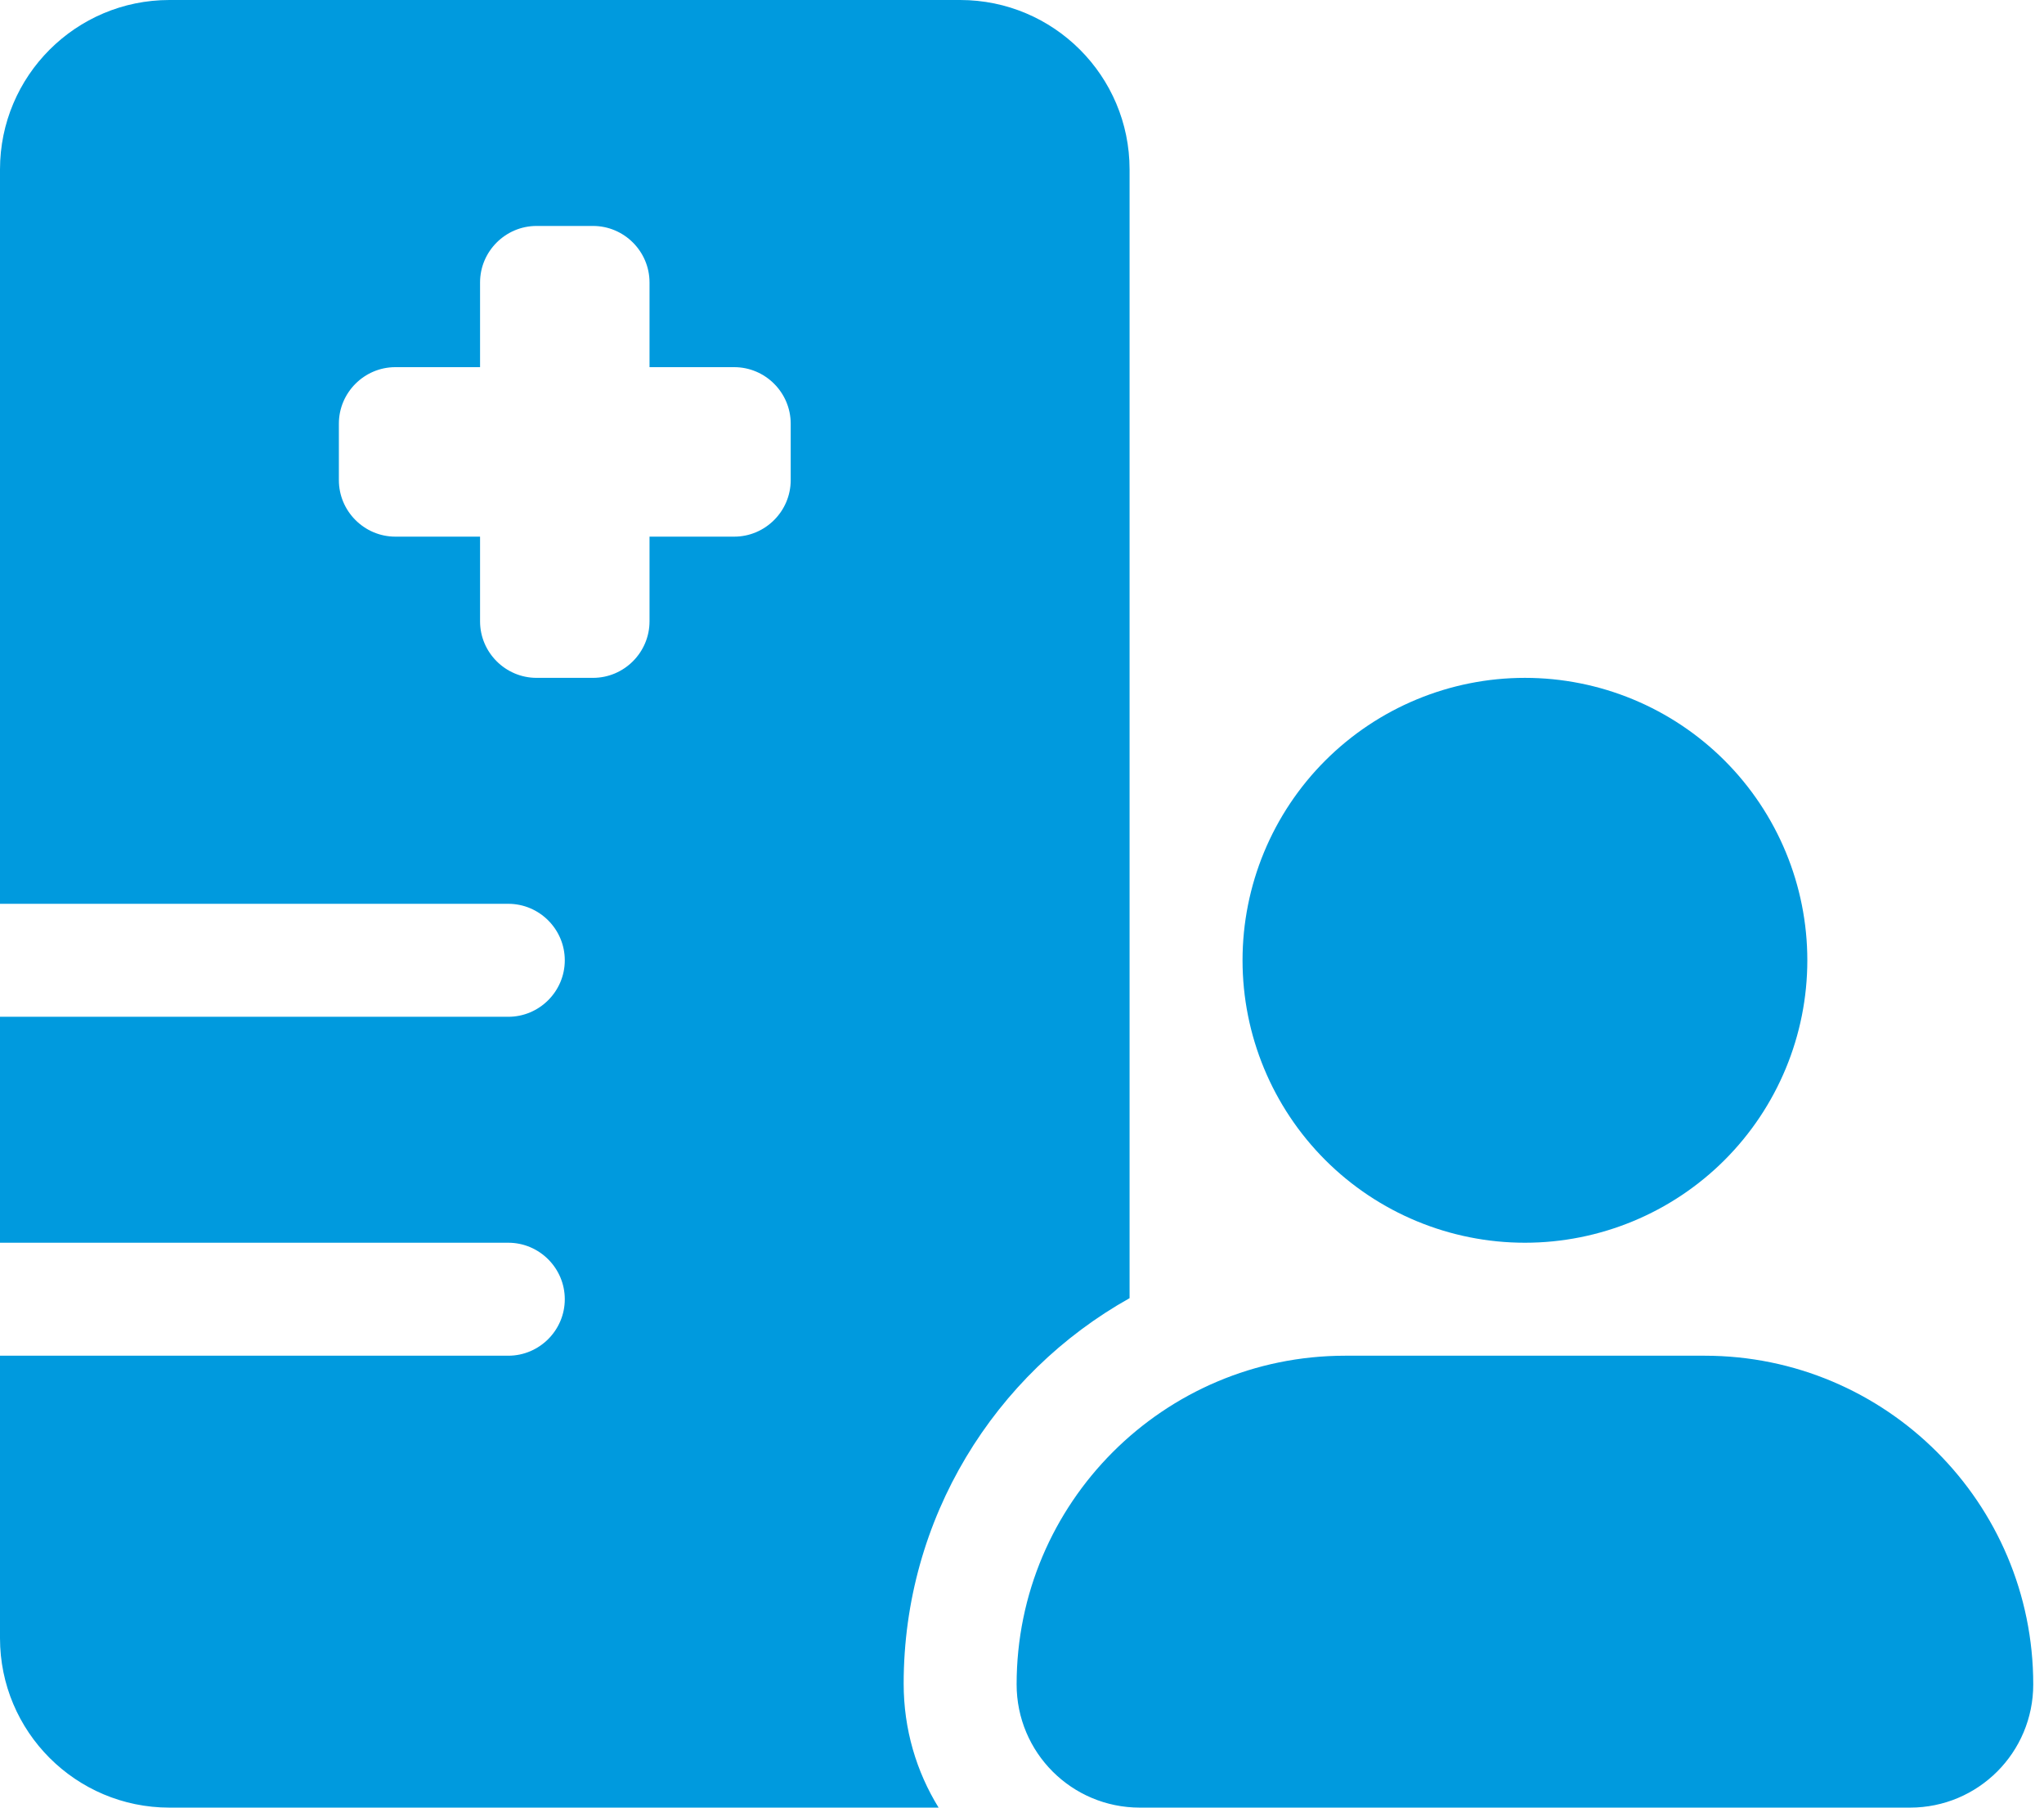 <svg width="95" height="84" viewBox="0 0 95 84" fill="none" xmlns="http://www.w3.org/2000/svg">
<g clip-path="url(#clip0_4025_742)">
<path d="M7.875 0C3.527 0 0 3.527 0 7.875V42H23.625C25.069 42 26.25 43.181 26.25 44.625C26.25 46.069 25.069 47.25 23.625 47.25H0V57.75H23.625C25.069 57.75 26.25 58.931 26.25 60.375C26.25 61.819 25.069 63 23.625 63H0V76.125C0 80.473 3.527 84 7.875 84H43.624C42.591 82.327 42 80.358 42 78.241C42 70.547 46.233 63.837 52.5 60.326V44.592V7.875C52.5 3.527 48.973 0 44.625 0H7.875ZM24.938 10.5H27.562C29.006 10.5 30.188 11.681 30.188 13.125V17.062H34.125C35.569 17.062 36.75 18.244 36.75 19.688V22.312C36.75 23.756 35.569 24.938 34.125 24.938H30.188V28.875C30.188 30.319 29.006 31.5 27.562 31.5H24.938C23.494 31.5 22.312 30.319 22.312 28.875V24.938H18.375C16.931 24.938 15.75 23.756 15.75 22.312V19.688C15.75 18.244 16.931 17.062 18.375 17.062H22.312V13.125C22.312 11.681 23.494 10.5 24.938 10.5ZM84 44.625C84 41.144 82.617 37.806 80.156 35.344C77.694 32.883 74.356 31.5 70.875 31.5C67.394 31.5 64.056 32.883 61.594 35.344C59.133 37.806 57.75 41.144 57.75 44.625C57.75 48.106 59.133 51.444 61.594 53.906C64.056 56.367 67.394 57.75 70.875 57.75C74.356 57.75 77.694 56.367 80.156 53.906C82.617 51.444 84 48.106 84 44.625ZM47.25 78.274C47.25 81.441 49.809 84 52.976 84H88.774C91.941 84 94.5 81.441 94.5 78.274C94.5 69.841 87.659 63 79.226 63H62.524C54.091 63 47.25 69.841 47.25 78.274Z" fill="#009ADE"/>
</g>
<defs>
<clipPath id="clip0_4025_742">
<rect width="94.5" height="84" fill="white"/>
</clipPath>
</defs>
</svg>
